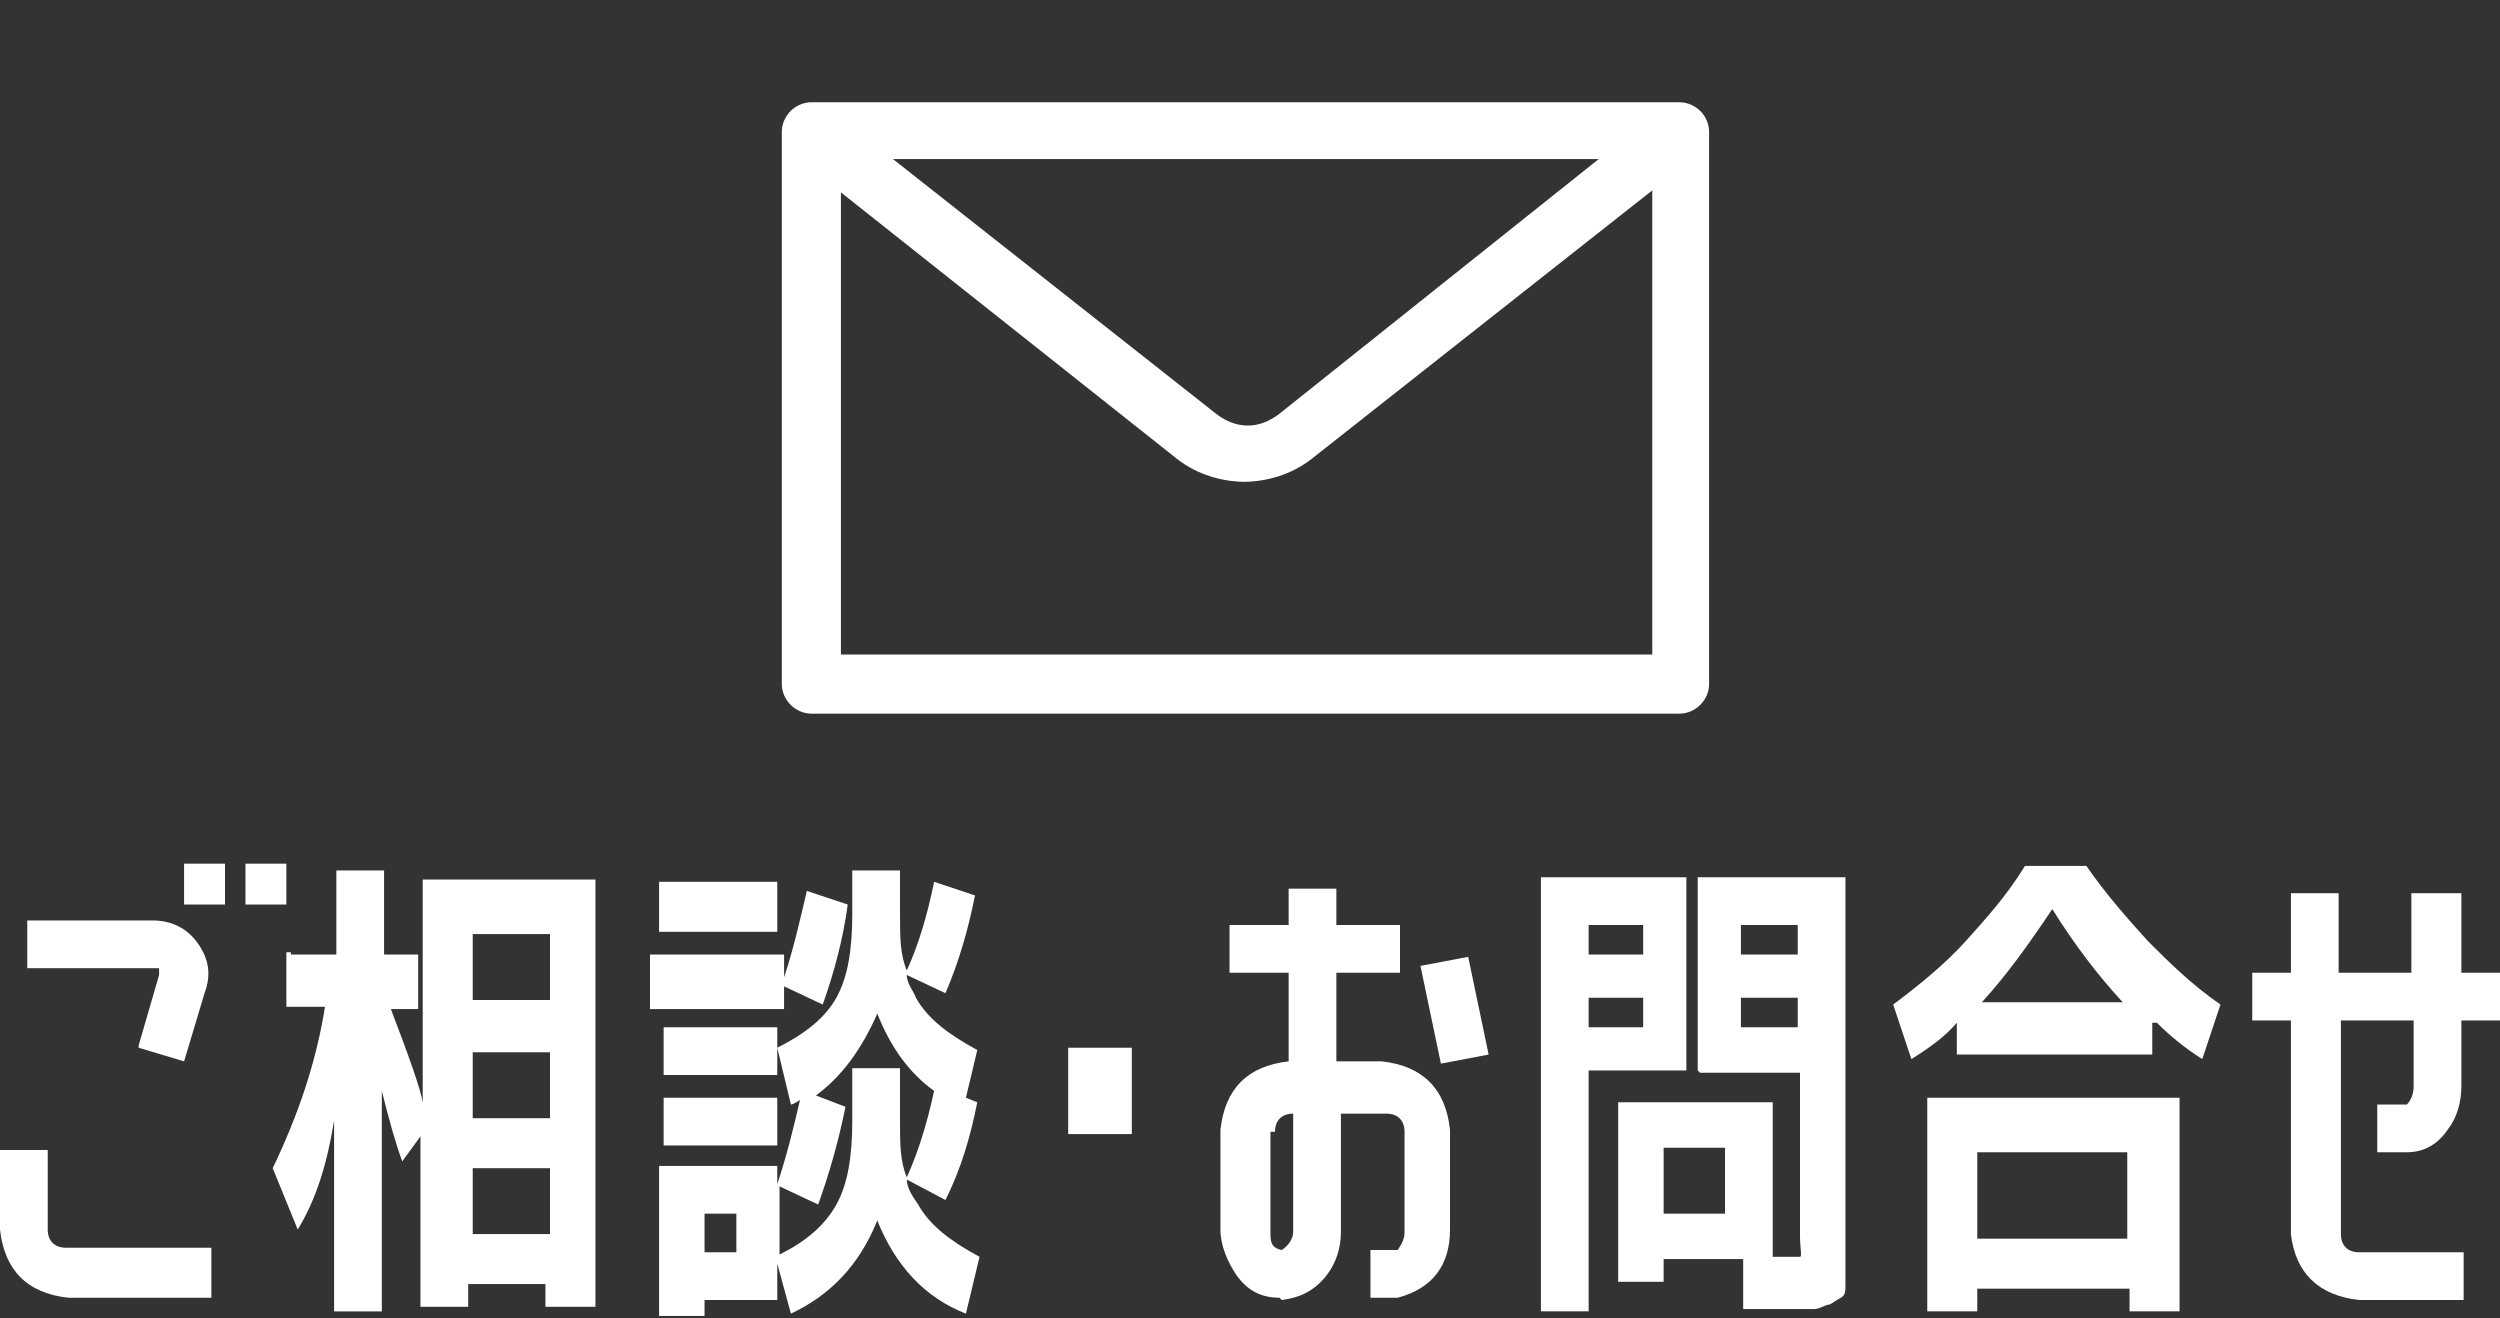<?xml version="1.0" encoding="UTF-8"?>
<svg xmlns="http://www.w3.org/2000/svg" width="110" height="58" version="1.1" viewBox="0 0 110 58">
  <rect x="0" y="0" width="110" height="58" fill="#333333" stroke="none"/>
  <defs>
    <style>
      .cls-1 {
        fill: #fff;
      }
    </style>
  </defs>
  <!-- Generator: Adobe Illustrator 28.6.0, SVG Export Plug-In . SVG Version: 1.2.0 Build 709)  -->
  <g>
    <g id="_レイヤー_1" data-name="レイヤー_1">
      <g id="_レイヤー_1-2" data-name="_レイヤー_1">
        <g>
          <g>
            <path class="cls-1" d="M9.3,55v2.1H3c-1.8-.2-2.8-1.2-3-3v-3.5h2.1v3.5c0,.5.3.8.8.8h6.4ZM6.1,46l.9-3.1v-.3c0,0-.2,0-.3,0H1.2v-2.1h5.5c.8,0,1.5.3,2,1s.6,1.4.3,2.2l-.9,3s-2-.6-2-.6ZM8.1,39.8v-1.8h1.8v1.8h-1.8ZM10.8,39.8v-1.8h1.8v1.8h-1.8Z"/>
            <path class="cls-1" d="M12.8,42h2v-3.7h2.1v3.7h1.5v2.4h-1.2c.8,2.1,1.3,3.5,1.4,4.1v-9.8h7.6v18.8h-2.2v-1h-3.4v1h-2.1v-7.5l-.8,1.1c-.3-.8-.6-1.9-.9-3.1v9.7h-2.1v-8.4c-.3,1.9-.8,3.5-1.6,4.8l-1.1-2.7c1.1-2.3,1.9-4.6,2.3-7.1h-1.7v-2.4h.2ZM20.8,44h3.4v-2.9h-3.4v2.9ZM20.8,46.3v2.9h3.4v-2.9h-3.4ZM20.8,51.4v2.9h3.4v-2.9h-3.4Z"/>
            <path class="cls-1" d="M28.6,44.3v-2.3h5.9v1c.4-1.2.7-2.5,1-3.8l1.8.6c-.2,1.5-.6,3-1.1,4.4l-1.7-.8v1h-5.9ZM31,57.1v.8h-2v-6.6h5.2v.8c.4-1.2.7-2.4,1-3.7,0,0-.3.2-.4.2l-.6-2.5c1.2-.6,2.1-1.3,2.6-2.2s.7-2.1.7-3.7v-1.9h2.1v1.9c0,1,0,1.8.3,2.5.5-1.1.9-2.4,1.2-3.9l1.8.6c-.3,1.5-.7,2.9-1.3,4.3l-1.7-.8c0,.4.3.7.4,1,.5.9,1.4,1.6,2.7,2.3l-.5,2.1.5.2c-.3,1.5-.7,2.9-1.4,4.3l-1.7-.9c0,.4.3.8.5,1.1.5.9,1.4,1.6,2.7,2.3l-.6,2.5c-1.8-.7-3.1-2.1-3.9-4.1-.8,2-2.1,3.3-3.8,4.1l-.6-2.2v1.6h-3.2ZM29,41v-2.2h5.2v2.2h-5.2ZM29.2,47.3v-2.1h5v2.1h-5ZM29.2,50.4v-2.1h5v2.1h-5ZM31,55.1h1.4v-1.7h-1.4s0,1.7,0,1.7ZM37.5,47h2.1v2.3c0,1,0,1.8.3,2.5.5-1.1.9-2.4,1.2-3.8-1.1-.8-1.9-1.9-2.5-3.4-.7,1.6-1.6,2.8-2.7,3.6l1.3.5c-.3,1.5-.7,2.9-1.2,4.3l-1.7-.8v3c1.2-.6,2-1.3,2.5-2.2s.7-2.1.7-3.7c0,0,0-2.3,0-2.3Z"/>
            <path class="cls-1" d="M47,49.9v-3.8h2.8v3.8h-2.8Z"/>
            <path class="cls-1" d="M56.3,57.1c-.8,0-1.4-.3-1.9-1-.4-.6-.7-1.3-.7-2v-4.4c.2-1.8,1.2-2.8,3-3h0v-3.9h-2.6v-2.1h2.6v-1.6h2.1v1.6h2.8v2.1h-2.8v3.9h2c1.8.2,2.8,1.2,3,3v4.4c0,1.6-.8,2.6-2.3,3h-1.2v-2.1h1.2c.2-.3.3-.5.3-.8v-4.4c0-.5-.3-.8-.8-.8h-2v5.2c0,.7-.2,1.4-.7,2s-1.1.9-1.9,1h0ZM55.9,49.8v4.4c0,.4,0,.7.5.8.3-.2.5-.5.5-.8v-5.2h0c-.5,0-.8.3-.8.8h-.2ZM65.5,46.4l-2.1.4-.9-4.3,2.1-.4.9,4.3Z"/>
            <path class="cls-1" d="M69.9,57.7h-2.1v-19.1h6.4v8.5h-4.3v10.7h0ZM69.9,42h2.4v-1.3h-2.4v1.3ZM69.9,43.9v1.3h2.4v-1.3h-2.4ZM74.7,47.1v-8.5h6.5v16.9c0,.3,0,.7,0,1,0,.3,0,.5-.2.6s-.3.2-.5.3c-.2,0-.4.2-.7.2h-1c-.5,0-1.2,0-2.1,0v-2.2h-3.5v1h-2v-7.9h6.8v6.8h.6c.3,0,.5,0,.6,0s0-.4,0-.9v-7.2h-4.4ZM75.9,50.5h-2.7v2.9h2.7v-2.9ZM79.1,42v-1.3h-2.5v1.3h2.5ZM79.1,43.9h-2.5v1.3h2.5v-1.3Z"/>
            <path class="cls-1" d="M94.7,45v1.4h-8.6v-1.4c-.5.6-1.2,1.1-2,1.6l-.8-2.4c1.2-.9,2.3-1.8,3.2-2.8.9-1,1.8-2,2.6-3.3h2.7c.9,1.3,1.8,2.3,2.7,3.3.9.9,1.9,1.9,3.2,2.8l-.8,2.4c-.8-.5-1.5-1.1-2-1.6h-.2ZM87,56.7v1h-2.2v-9.4h11.1v9.4h-2.2v-1h-6.7ZM93.6,54.5v-3.8h-6.6v3.8h6.6ZM93.4,44.1c-1.1-1.2-2.1-2.5-3.1-4.1-1,1.5-2,2.9-3.1,4.1h6.2Z"/>
            <path class="cls-1" d="M106.2,39.3h2.1v3.5h1.8v2.1h-1.8v2.9c0,.7-.2,1.4-.6,1.9-.4.6-1,1-1.8,1h-1.3v-2.1h1.3c.2-.2.3-.5.3-.8v-2.9h-3.2v9.4c0,.5.3.8.8.8h4.6v2.1h-4.6c-1.8-.2-2.8-1.2-3-2.9v-9.4h-1.7v-2.1h1.7v-3.5h2.1v3.5h3.2v-3.5h0Z"/>
          </g>
          <g>
            <path class="cls-1" d="M73.9,31.4h-38.2c-.7,0-1.3-.6-1.3-1.3V5.8c0-.7.6-1.3,1.3-1.3h38.2c.7,0,1.3.6,1.3,1.3v24.3c0,.7-.6,1.3-1.3,1.3ZM37,28.8h35.7V7h-35.7s0,21.8,0,21.8Z"/>
            <path class="cls-1" d="M54.8,21.2c-1,0-2.1-.3-3-1l-16.9-13.4c-.5-.4-.6-1.2-.2-1.8.4-.5,1.2-.6,1.8-.2l17,13.4c.9.7,1.9.7,2.8,0l16.8-13.4c.5-.4,1.4-.3,1.8.2.4.5.3,1.4-.2,1.8l-17,13.4c-.9.7-2,1-3,1h0Z"/>
          </g>
        </g>
      </g>
    </g>
  </g>
</svg>